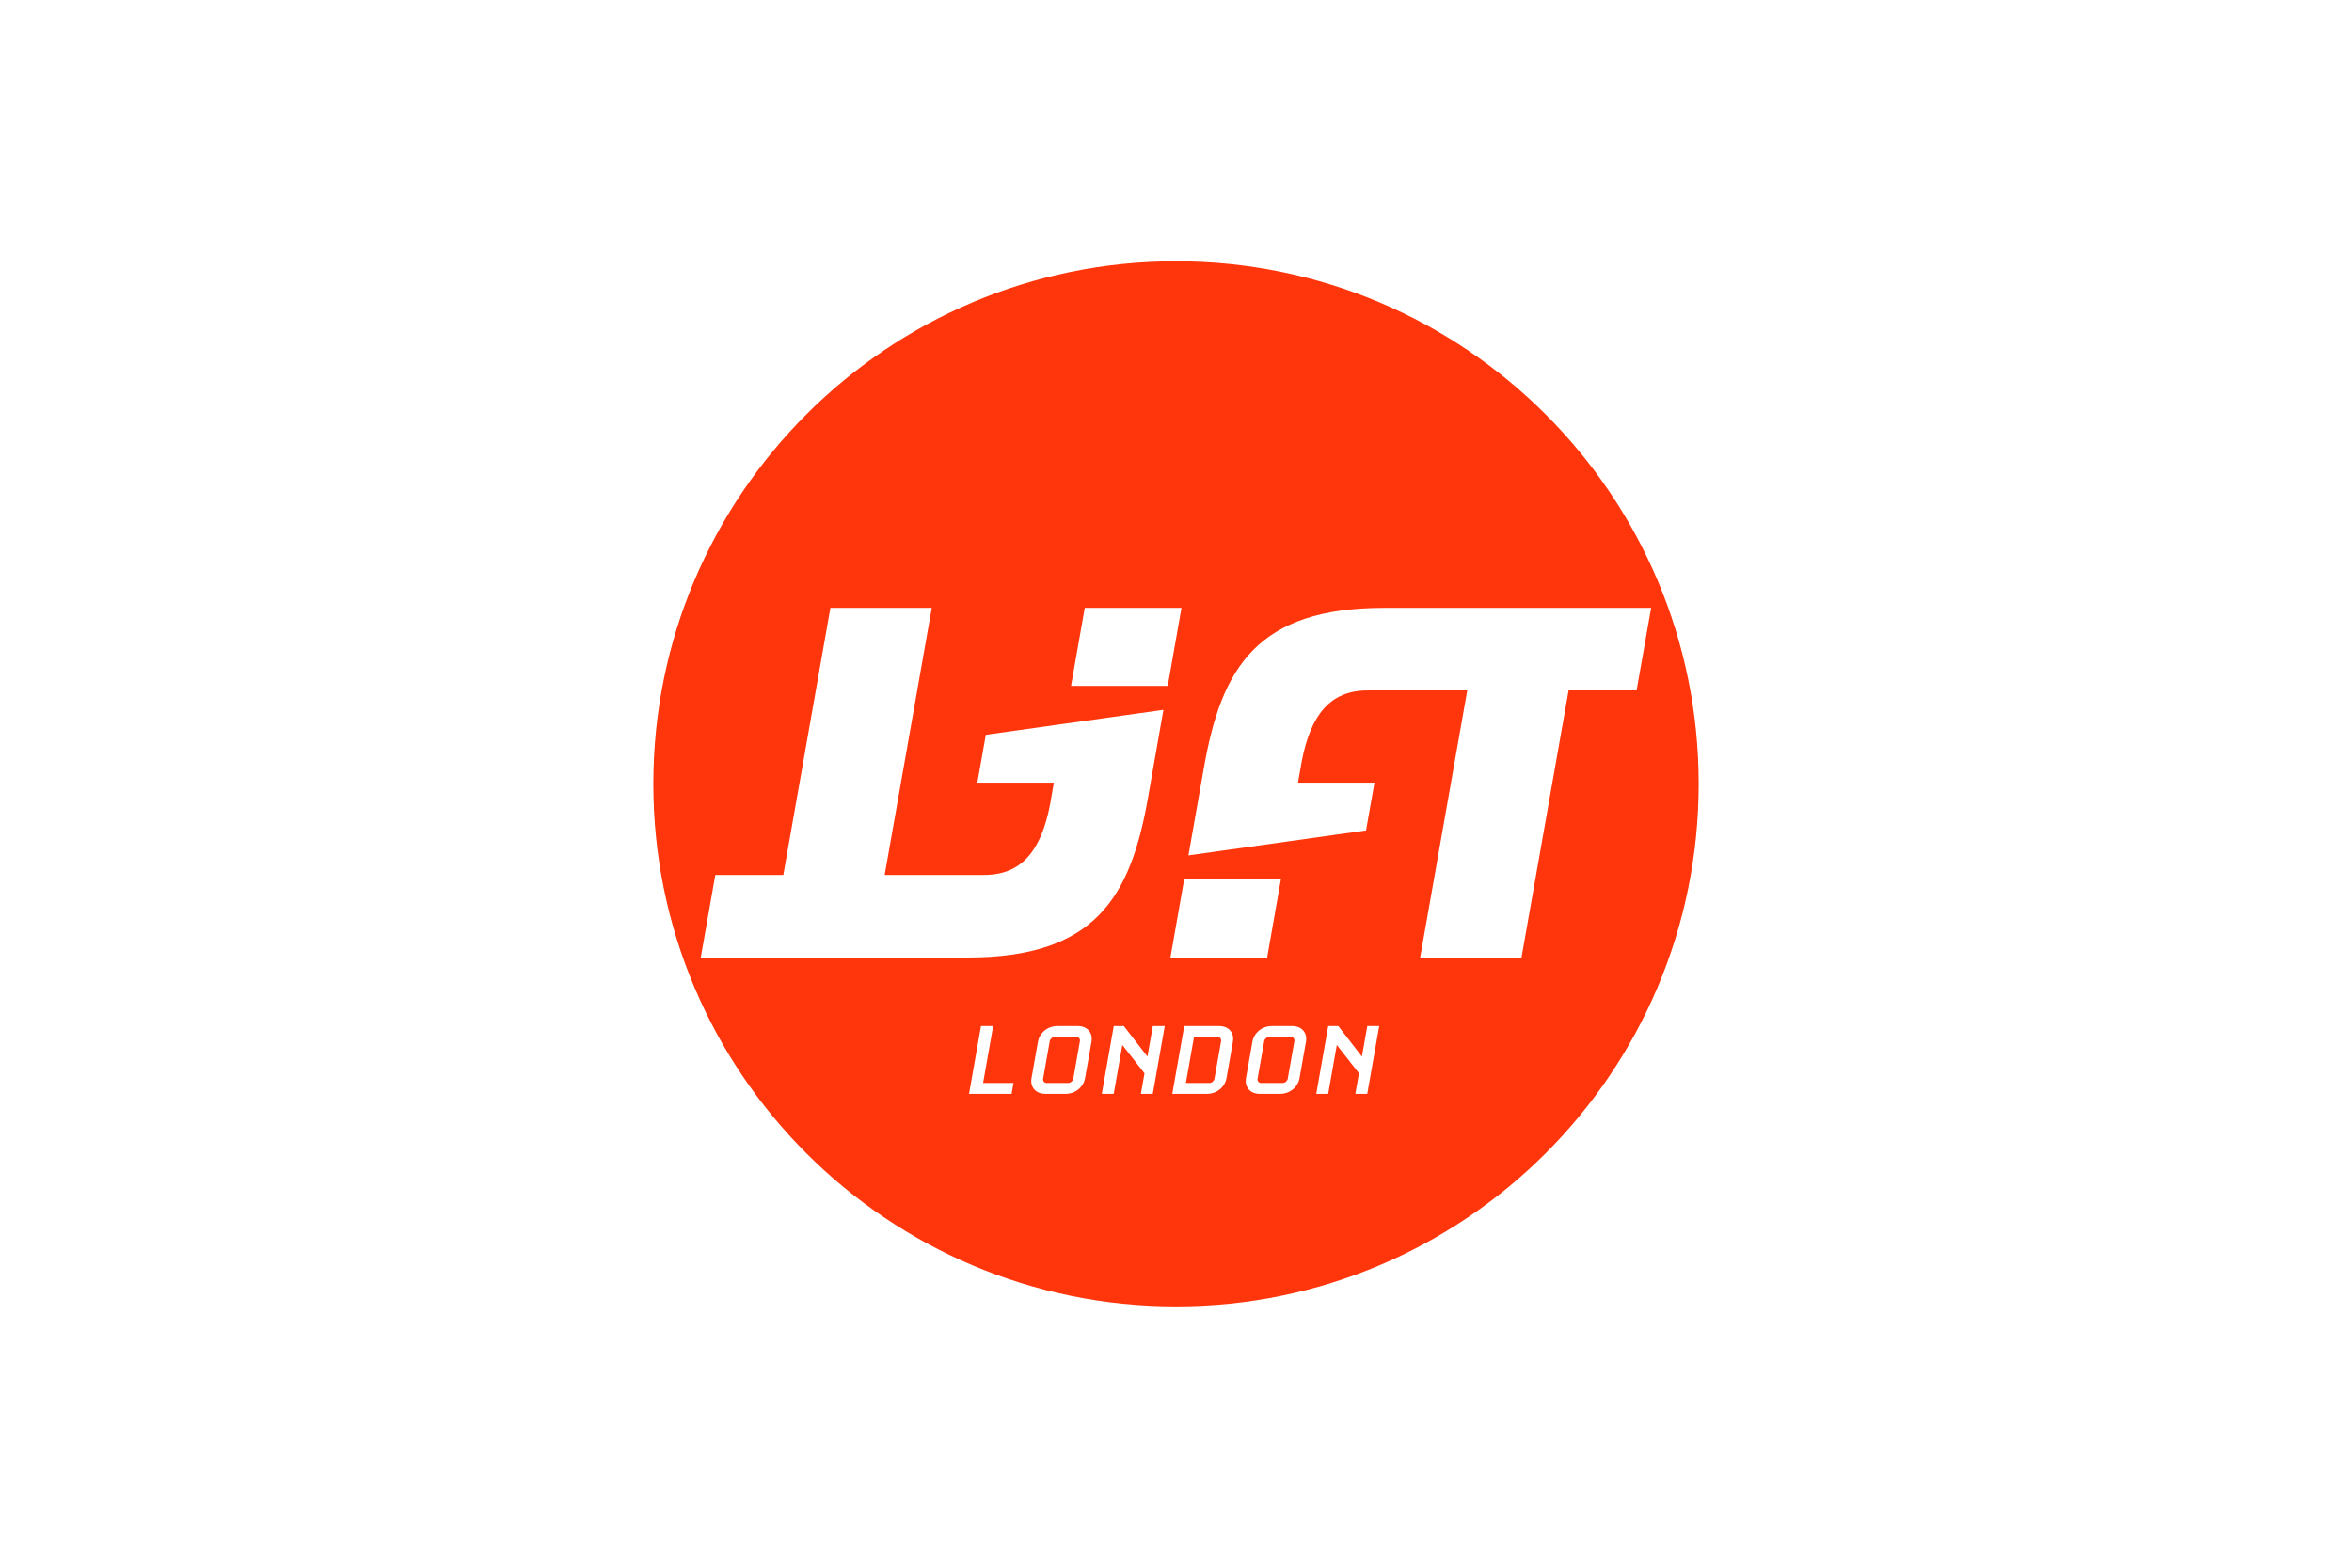 <svg xmlns="http://www.w3.org/2000/svg" height="800" width="1200" viewBox="-75 -125 650 750"><path d="M305.021 371.061h-10.515c-1.01 0-2.128.953-2.323 2.068l-3.162 17.908c-.193 1.114.588 2.067 1.597 2.067h10.521c1.004 0 2.123-.953 2.319-2.067l3.159-17.908c.196-1.115-.59-2.068-1.596-2.068zm-102.583 0h-10.516c-1.008 0-2.128.953-2.323 2.068l-3.156 17.908c-.198 1.114.583 2.067 1.592 2.067h10.516c1.006 0 2.126-.953 2.323-2.067l3.157-17.908c.196-1.115-.583-2.068-1.593-2.068zm67.533 0h-11.348l-3.891 22.046h11.353c1.004 0 2.12-.953 2.315-2.068l3.156-17.908c.2-1.117-.579-2.07-1.585-2.07z" fill="#FF350B"/><path d="M249.998 0C111.927 0 0 111.936 0 250.004 0 388.072 111.927 500 249.998 500 388.072 500 500 388.072 500 250.004S388.072 0 249.998 0zM171.36 398.315h-20.365l5.724-32.454h5.818l-4.805 27.251h14.546zm38.219-24.899l-3.061 17.346c-.767 4.364-4.688 7.554-9.274 7.554h-9.736c-4.589 0-7.383-3.188-6.615-7.554l3.06-17.346c.768-4.361 4.69-7.556 9.278-7.556h9.735c4.587.001 7.38 3.195 6.613 7.556zm-59.228-40.322H22.679l6.968-39.516h32.516l22.531-127.783h48.485l-22.532 127.783h47.614c18.109 0 27.254-11.88 31.498-33.666l1.808-10.496h-36.582l4.034-22.885 84.956-11.937-7.414 42.295c-8.373 47.539-25.39 76.205-86.21 76.205zm88.548 65.221h-5.703l1.734-9.85-10.59-13.538-4.126 23.388h-5.709l5.723-32.454h4.812l11.302 14.604 2.58-14.604h5.701zm-39.114-195.162l6.57-37.358h46.27l-6.57 37.358zm54.115 92.582h46.27l-6.57 37.357h-46.27zm23.316 77.681l-3.06 17.346c-.768 4.364-4.688 7.554-9.266 7.554h-16.666l5.72-32.453h16.66c4.589-.002 7.38 3.192 6.612 7.553zm34.943 0l-3.056 17.346c-.771 4.364-4.689 7.554-9.277 7.554h-9.738c-4.585 0-7.379-3.188-6.611-7.554l3.062-17.346c.769-4.361 4.687-7.556 9.274-7.556h9.735c4.589.001 7.384 3.195 6.611 7.556zm29.327 24.899h-5.709l1.736-9.85-10.594-13.537-4.123 23.387h-5.705l5.723-32.453h4.811l11.3 14.604 2.574-14.604h5.708zm96.305-193.003l-22.53 127.782h-48.483l22.529-127.782h-47.615c-18.108 0-27.254 11.879-31.498 33.666l-1.842 10.438h36.582l-4.035 22.884-84.957 11.939 7.451-42.241c8.371-47.537 25.39-76.203 86.211-76.203h127.672l-6.969 39.517z" fill="#FF350B"/></svg>